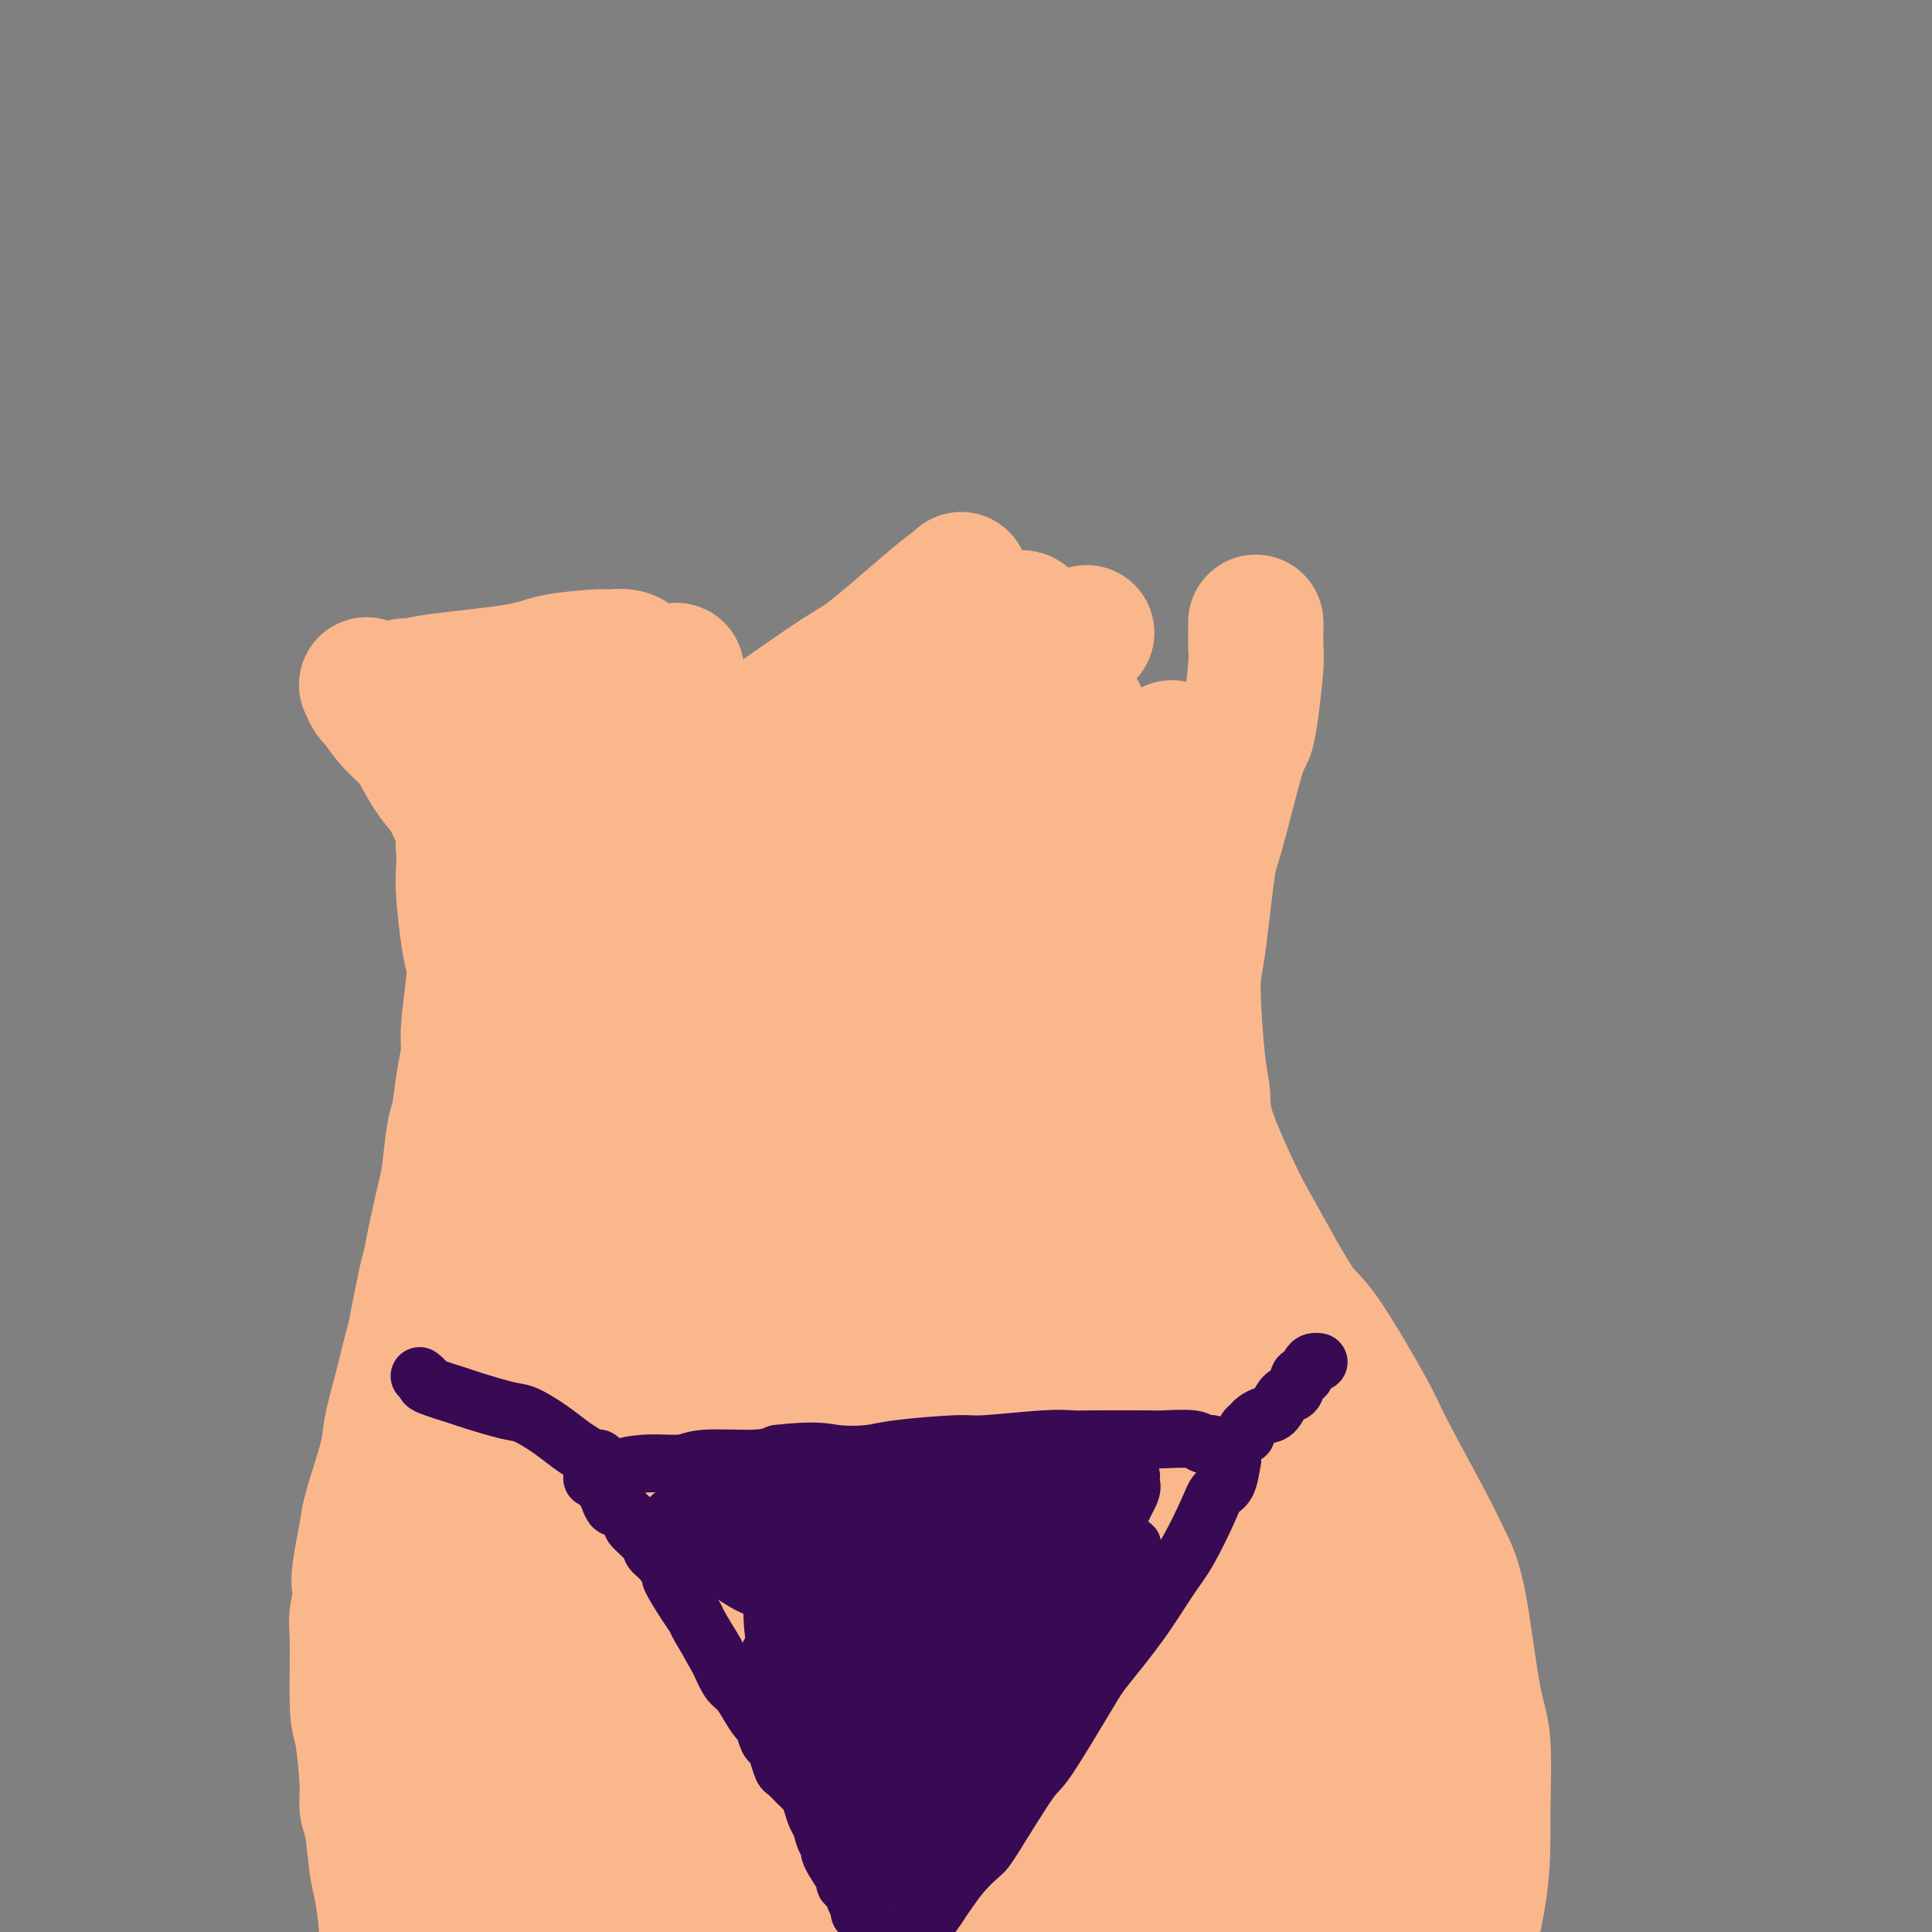 <svg viewBox='0 0 400 400' version='1.1' xmlns='http://www.w3.org/2000/svg' xmlns:xlink='http://www.w3.org/1999/xlink'><rect x="0" y="0" width="400" height="400" fill="#808080" stroke="none"/><g fill='none' stroke='#FBB78C' stroke-width='28' stroke-linecap='round' stroke-linejoin='round'><path d='M87,145c0.018,0.386 0.036,0.771 0,1c-0.036,0.229 -0.126,0.300 0,1c0.126,0.700 0.468,2.027 1,3c0.532,0.973 1.256,1.591 2,3c0.744,1.409 1.510,3.607 2,5c0.490,1.393 0.706,1.980 1,3c0.294,1.020 0.666,2.473 1,4c0.334,1.527 0.628,3.129 1,4c0.372,0.871 0.821,1.012 1,3c0.179,1.988 0.087,5.822 0,8c-0.087,2.178 -0.171,2.701 0,5c0.171,2.299 0.597,6.374 1,9c0.403,2.626 0.785,3.802 1,5c0.215,1.198 0.265,2.419 0,5c-0.265,2.581 -0.844,6.524 -1,9c-0.156,2.476 0.113,3.486 0,5c-0.113,1.514 -0.607,3.534 -1,6c-0.393,2.466 -0.686,5.380 -1,7c-0.314,1.620 -0.648,1.946 -1,4c-0.352,2.054 -0.723,5.834 -1,8c-0.277,2.166 -0.459,2.717 -1,5c-0.541,2.283 -1.439,6.298 -2,9c-0.561,2.702 -0.783,4.092 -1,5c-0.217,0.908 -0.430,1.334 -1,4c-0.570,2.666 -1.499,7.572 -2,10c-0.501,2.428 -0.575,2.379 -1,4c-0.425,1.621 -1.199,4.912 -2,8c-0.801,3.088 -1.627,5.972 -2,8c-0.373,2.028 -0.293,3.200 -1,6c-0.707,2.800 -2.202,7.229 -3,10c-0.798,2.771 -0.899,3.886 -1,5'/><path d='M76,317c-2.795,13.620 -1.282,10.671 -1,11c0.282,0.329 -0.667,3.936 -1,6c-0.333,2.064 -0.052,2.587 0,6c0.052,3.413 -0.127,9.717 0,13c0.127,3.283 0.559,3.544 1,6c0.441,2.456 0.891,7.107 1,10c0.109,2.893 -0.125,4.026 0,5c0.125,0.974 0.607,1.787 1,4c0.393,2.213 0.697,5.824 1,8c0.303,2.176 0.606,2.916 1,5c0.394,2.084 0.880,5.513 1,8c0.120,2.487 -0.125,4.034 0,5c0.125,0.966 0.621,1.352 1,3c0.379,1.648 0.640,4.559 1,8c0.360,3.441 0.817,7.412 1,9c0.183,1.588 0.091,0.794 0,0'/><path d='M260,129c-0.002,-0.151 -0.004,-0.302 0,0c0.004,0.302 0.012,1.058 0,2c-0.012,0.942 -0.046,2.071 0,3c0.046,0.929 0.170,1.656 0,4c-0.170,2.344 -0.636,6.303 -1,9c-0.364,2.697 -0.626,4.133 -1,5c-0.374,0.867 -0.861,1.166 -2,5c-1.139,3.834 -2.929,11.204 -4,15c-1.071,3.796 -1.421,4.019 -2,8c-0.579,3.981 -1.385,11.719 -2,16c-0.615,4.281 -1.038,5.103 -1,9c0.038,3.897 0.536,10.867 1,15c0.464,4.133 0.894,5.429 1,7c0.106,1.571 -0.113,3.415 1,7c1.113,3.585 3.559,8.909 5,12c1.441,3.091 1.878,3.948 3,6c1.122,2.052 2.928,5.298 5,9c2.072,3.702 4.410,7.861 6,10c1.590,2.139 2.431,2.258 5,6c2.569,3.742 6.865,11.106 9,15c2.135,3.894 2.108,4.316 4,8c1.892,3.684 5.702,10.630 8,15c2.298,4.370 3.085,6.164 4,8c0.915,1.836 1.959,3.712 3,9c1.041,5.288 2.079,13.986 3,19c0.921,5.014 1.723,6.343 2,10c0.277,3.657 0.027,9.640 0,15c-0.027,5.360 0.168,10.096 -1,17c-1.168,6.904 -3.699,15.974 -5,21c-1.301,5.026 -1.372,6.007 -2,8c-0.628,1.993 -1.814,4.996 -3,8'/><path d='M296,430c-1.667,6.167 -0.833,3.083 0,0'/><path d='M96,175c-0.073,0.150 -0.145,0.301 0,0c0.145,-0.301 0.508,-1.052 0,-3c-0.508,-1.948 -1.885,-5.093 -3,-7c-1.115,-1.907 -1.966,-2.574 -3,-4c-1.034,-1.426 -2.252,-3.609 -3,-5c-0.748,-1.391 -1.027,-1.988 -2,-3c-0.973,-1.012 -2.639,-2.439 -4,-4c-1.361,-1.561 -2.417,-3.255 -3,-4c-0.583,-0.745 -0.692,-0.540 -1,-1c-0.308,-0.460 -0.814,-1.585 -1,-2c-0.186,-0.415 -0.053,-0.118 0,0c0.053,0.118 0.027,0.059 0,0'/><path d='M84,142c0.718,0.067 1.436,0.133 2,0c0.564,-0.133 0.974,-0.466 5,-1c4.026,-0.534 11.668,-1.269 16,-2c4.332,-0.731 5.353,-1.456 8,-2c2.647,-0.544 6.919,-0.905 9,-1c2.081,-0.095 1.971,0.076 3,0c1.029,-0.076 3.197,-0.399 4,1c0.803,1.399 0.242,4.520 0,7c-0.242,2.480 -0.165,4.320 -3,11c-2.835,6.680 -8.581,18.199 -11,24c-2.419,5.801 -1.510,5.884 -3,9c-1.490,3.116 -5.379,9.266 -7,12c-1.621,2.734 -0.976,2.053 -1,2c-0.024,-0.053 -0.719,0.524 -1,1c-0.281,0.476 -0.148,0.852 0,1c0.148,0.148 0.312,0.069 1,-1c0.688,-1.069 1.901,-3.126 4,-7c2.099,-3.874 5.085,-9.564 7,-13c1.915,-3.436 2.760,-4.617 5,-9c2.240,-4.383 5.874,-11.967 8,-16c2.126,-4.033 2.742,-4.514 4,-7c1.258,-2.486 3.156,-6.975 4,-9c0.844,-2.025 0.634,-1.586 1,-2c0.366,-0.414 1.307,-1.683 1,-1c-0.307,0.683 -1.861,3.317 -4,7c-2.139,3.683 -4.863,8.416 -7,12c-2.137,3.584 -3.686,6.018 -6,10c-2.314,3.982 -5.394,9.511 -7,12c-1.606,2.489 -1.740,1.939 -2,2c-0.260,0.061 -0.646,0.732 -1,0c-0.354,-0.732 -0.677,-2.866 -1,-5'/><path d='M112,177c-0.511,-3.411 -0.787,-9.438 -1,-13c-0.213,-3.562 -0.362,-4.658 0,-6c0.362,-1.342 1.234,-2.928 1,-5c-0.234,-2.072 -1.573,-4.629 -2,-6c-0.427,-1.371 0.057,-1.555 0,-2c-0.057,-0.445 -0.655,-1.150 -1,-1c-0.345,0.150 -0.437,1.157 -1,2c-0.563,0.843 -1.599,1.524 -1,4c0.599,2.476 2.832,6.748 4,9c1.168,2.252 1.271,2.484 5,3c3.729,0.516 11.083,1.314 16,1c4.917,-0.314 7.398,-1.741 10,-3c2.602,-1.259 5.327,-2.350 11,-6c5.673,-3.650 14.295,-9.858 19,-13c4.705,-3.142 5.493,-3.218 9,-6c3.507,-2.782 9.733,-8.271 13,-11c3.267,-2.729 3.574,-2.699 4,-3c0.426,-0.301 0.969,-0.933 1,-1c0.031,-0.067 -0.452,0.430 -1,1c-0.548,0.570 -1.163,1.211 -8,7c-6.837,5.789 -19.898,16.726 -28,24c-8.102,7.274 -11.245,10.886 -14,14c-2.755,3.114 -5.123,5.729 -9,11c-3.877,5.271 -9.263,13.197 -12,17c-2.737,3.803 -2.827,3.482 -3,4c-0.173,0.518 -0.431,1.873 1,1c1.431,-0.873 4.549,-3.974 7,-6c2.451,-2.026 4.234,-2.976 11,-9c6.766,-6.024 18.514,-17.122 25,-23c6.486,-5.878 7.710,-6.537 12,-10c4.290,-3.463 11.645,-9.732 19,-16'/><path d='M199,135c12.903,-10.431 7.659,-5.007 7,-4c-0.659,1.007 3.267,-2.402 5,-3c1.733,-0.598 1.274,1.616 1,3c-0.274,1.384 -0.361,1.939 -8,11c-7.639,9.061 -22.830,26.628 -32,38c-9.170,11.372 -12.320,16.547 -16,22c-3.680,5.453 -7.889,11.182 -15,22c-7.111,10.818 -17.124,26.725 -22,35c-4.876,8.275 -4.615,8.919 -5,11c-0.385,2.081 -1.416,5.599 -2,7c-0.584,1.401 -0.720,0.683 0,0c0.720,-0.683 2.297,-1.332 7,-8c4.703,-6.668 12.532,-19.354 17,-26c4.468,-6.646 5.576,-7.253 13,-18c7.424,-10.747 21.165,-31.634 29,-42c7.835,-10.366 9.765,-10.210 16,-17c6.235,-6.790 16.775,-20.527 22,-27c5.225,-6.473 5.135,-5.682 6,-6c0.865,-0.318 2.686,-1.743 3,-2c0.314,-0.257 -0.880,0.656 -4,3c-3.120,2.344 -8.165,6.120 -16,13c-7.835,6.880 -18.460,16.865 -29,28c-10.540,11.135 -20.993,23.420 -28,32c-7.007,8.580 -10.566,13.457 -16,21c-5.434,7.543 -12.743,17.754 -16,23c-3.257,5.246 -2.462,5.526 -3,7c-0.538,1.474 -2.409,4.141 -3,5c-0.591,0.859 0.099,-0.089 0,0c-0.099,0.089 -0.988,1.216 0,-4c0.988,-5.216 3.854,-16.776 6,-24c2.146,-7.224 3.573,-10.112 5,-13'/><path d='M121,222c2.712,-9.591 3.992,-13.067 5,-17c1.008,-3.933 1.746,-8.322 2,-11c0.254,-2.678 0.026,-3.645 0,-4c-0.026,-0.355 0.152,-0.097 0,0c-0.152,0.097 -0.634,0.035 -4,9c-3.366,8.965 -9.616,26.959 -14,39c-4.384,12.041 -6.902,18.131 -9,24c-2.098,5.869 -3.777,11.517 -7,25c-3.223,13.483 -7.990,34.802 -10,46c-2.010,11.198 -1.265,12.274 -1,17c0.265,4.726 0.048,13.100 0,18c-0.048,4.900 0.071,6.326 0,8c-0.071,1.674 -0.334,3.596 1,2c1.334,-1.596 4.263,-6.712 6,-11c1.737,-4.288 2.280,-7.750 5,-18c2.720,-10.250 7.617,-27.290 11,-38c3.383,-10.710 5.251,-15.091 7,-20c1.749,-4.909 3.379,-10.347 7,-19c3.621,-8.653 9.234,-20.523 12,-26c2.766,-5.477 2.685,-4.563 3,-5c0.315,-0.437 1.024,-2.226 0,0c-1.024,2.226 -3.782,8.466 -6,14c-2.218,5.534 -3.895,10.362 -9,26c-5.105,15.638 -13.637,42.086 -18,57c-4.363,14.914 -4.558,18.292 -6,28c-1.442,9.708 -4.131,25.744 -5,32c-0.869,6.256 0.082,2.732 0,3c-0.082,0.268 -1.197,4.330 0,1c1.197,-3.330 4.707,-14.050 7,-22c2.293,-7.950 3.369,-13.128 8,-27c4.631,-13.872 12.815,-36.436 21,-59'/><path d='M127,294c8.224,-22.231 10.782,-24.308 14,-30c3.218,-5.692 7.094,-15.000 15,-28c7.906,-13.000 19.842,-29.692 25,-38c5.158,-8.308 3.536,-8.233 4,-10c0.464,-1.767 3.012,-5.375 3,-5c-0.012,0.375 -2.584,4.733 -5,8c-2.416,3.267 -4.677,5.443 -13,24c-8.323,18.557 -22.707,53.495 -30,72c-7.293,18.505 -7.493,20.576 -10,32c-2.507,11.424 -7.320,32.201 -9,41c-1.680,8.799 -0.226,5.618 0,6c0.226,0.382 -0.775,4.325 0,3c0.775,-1.325 3.327,-7.917 5,-13c1.673,-5.083 2.466,-8.656 7,-22c4.534,-13.344 12.810,-36.458 18,-50c5.190,-13.542 7.295,-17.514 12,-27c4.705,-9.486 12.009,-24.488 19,-38c6.991,-13.512 13.668,-25.534 18,-33c4.332,-7.466 6.318,-10.374 10,-16c3.682,-5.626 9.061,-13.968 11,-17c1.939,-3.032 0.437,-0.753 1,-2c0.563,-1.247 3.192,-6.021 0,0c-3.192,6.021 -12.204,22.836 -18,34c-5.796,11.164 -8.375,16.676 -14,30c-5.625,13.324 -14.296,34.458 -21,54c-6.704,19.542 -11.440,37.491 -15,52c-3.560,14.509 -5.943,25.578 -7,32c-1.057,6.422 -0.789,8.195 -1,10c-0.211,1.805 -0.903,3.640 0,1c0.903,-2.640 3.401,-9.754 6,-18c2.599,-8.246 5.300,-17.623 8,-27'/><path d='M160,319c6.619,-18.621 16.167,-43.175 23,-59c6.833,-15.825 10.953,-22.922 15,-31c4.047,-8.078 8.023,-17.137 16,-30c7.977,-12.863 19.957,-29.530 25,-37c5.043,-7.470 3.150,-5.743 3,-6c-0.150,-0.257 1.443,-2.497 0,0c-1.443,2.497 -5.922,9.731 -10,15c-4.078,5.269 -7.756,8.572 -15,22c-7.244,13.428 -18.053,36.979 -24,50c-5.947,13.021 -7.030,15.512 -11,28c-3.970,12.488 -10.827,34.974 -14,46c-3.173,11.026 -2.664,10.593 -3,12c-0.336,1.407 -1.519,4.656 -2,7c-0.481,2.344 -0.259,3.784 0,4c0.259,0.216 0.557,-0.792 3,-7c2.443,-6.208 7.031,-17.615 12,-30c4.969,-12.385 10.318,-25.749 14,-34c3.682,-8.251 5.698,-11.390 12,-22c6.302,-10.610 16.891,-28.693 22,-37c5.109,-8.307 4.737,-6.840 6,-8c1.263,-1.160 4.162,-4.946 5,-6c0.838,-1.054 -0.383,0.625 -1,2c-0.617,1.375 -0.629,2.447 -6,15c-5.371,12.553 -16.102,36.587 -22,50c-5.898,13.413 -6.965,16.204 -10,27c-3.035,10.796 -8.039,29.597 -10,38c-1.961,8.403 -0.879,6.409 -1,7c-0.121,0.591 -1.445,3.767 -1,4c0.445,0.233 2.658,-2.476 4,-6c1.342,-3.524 1.812,-7.864 6,-18c4.188,-10.136 12.094,-26.068 20,-42'/><path d='M216,273c6.558,-13.815 7.954,-15.353 10,-19c2.046,-3.647 4.743,-9.402 8,-15c3.257,-5.598 7.073,-11.038 9,-14c1.927,-2.962 1.963,-3.447 1,-1c-0.963,2.447 -2.925,7.826 -5,14c-2.075,6.174 -4.262,13.144 -6,18c-1.738,4.856 -3.026,7.597 -6,17c-2.974,9.403 -7.635,25.468 -10,34c-2.365,8.532 -2.434,9.531 -3,14c-0.566,4.469 -1.628,12.409 -2,16c-0.372,3.591 -0.055,2.834 0,3c0.055,0.166 -0.154,1.254 0,1c0.154,-0.254 0.670,-1.849 1,-3c0.330,-1.151 0.472,-1.856 2,-8c1.528,-6.144 4.441,-17.725 6,-24c1.559,-6.275 1.765,-7.242 3,-12c1.235,-4.758 3.500,-13.305 5,-18c1.500,-4.695 2.236,-5.538 3,-7c0.764,-1.462 1.556,-3.543 2,-5c0.444,-1.457 0.538,-2.290 1,-3c0.462,-0.710 1.290,-1.297 2,-1c0.710,0.297 1.303,1.478 3,5c1.697,3.522 4.500,9.385 6,13c1.500,3.615 1.698,4.983 3,13c1.302,8.017 3.707,22.682 5,30c1.293,7.318 1.475,7.290 2,15c0.525,7.710 1.395,23.160 2,31c0.605,7.840 0.946,8.071 1,10c0.054,1.929 -0.178,5.558 0,9c0.178,3.442 0.765,6.698 1,8c0.235,1.302 0.117,0.651 0,0'/><path d='M260,394c1.705,16.288 0.468,5.509 0,-1c-0.468,-6.509 -0.167,-8.749 0,-11c0.167,-2.251 0.198,-4.515 0,-11c-0.198,-6.485 -0.626,-17.191 -1,-23c-0.374,-5.809 -0.694,-6.720 -1,-12c-0.306,-5.280 -0.600,-14.930 -1,-20c-0.400,-5.070 -0.908,-5.560 -1,-7c-0.092,-1.440 0.233,-3.830 0,-7c-0.233,-3.170 -1.024,-7.121 -1,-9c0.024,-1.879 0.862,-1.685 1,-2c0.138,-0.315 -0.424,-1.140 0,-1c0.424,0.140 1.836,1.246 3,2c1.164,0.754 2.081,1.158 4,5c1.919,3.842 4.839,11.123 7,15c2.161,3.877 3.564,4.349 5,9c1.436,4.651 2.907,13.479 4,19c1.093,5.521 1.810,7.733 2,10c0.190,2.267 -0.145,4.587 0,9c0.145,4.413 0.770,10.918 1,14c0.230,3.082 0.067,2.742 0,4c-0.067,1.258 -0.036,4.116 0,6c0.036,1.884 0.077,2.796 0,4c-0.077,1.204 -0.272,2.700 0,4c0.272,1.300 1.011,2.403 1,3c-0.011,0.597 -0.774,0.687 -1,1c-0.226,0.313 0.084,0.849 0,1c-0.084,0.151 -0.561,-0.084 -1,0c-0.439,0.084 -0.839,0.486 -3,-2c-2.161,-2.486 -6.082,-7.862 -8,-11c-1.918,-3.138 -1.834,-4.040 -3,-9c-1.166,-4.960 -3.583,-13.980 -6,-23'/><path d='M261,351c-1.577,-7.215 -1.021,-9.251 -1,-12c0.021,-2.749 -0.495,-6.210 -1,-11c-0.505,-4.790 -1.000,-10.907 -1,-14c-0.000,-3.093 0.495,-3.160 0,-3c-0.495,0.160 -1.978,0.548 -4,4c-2.022,3.452 -4.581,9.969 -7,15c-2.419,5.031 -4.699,8.577 -8,17c-3.301,8.423 -7.624,21.724 -10,29c-2.376,7.276 -2.804,8.529 -4,11c-1.196,2.471 -3.161,6.161 -4,9c-0.839,2.839 -0.551,4.826 0,0c0.551,-4.826 1.366,-16.466 3,-25c1.634,-8.534 4.089,-13.962 6,-19c1.911,-5.038 3.279,-9.686 7,-19c3.721,-9.314 9.797,-23.294 13,-30c3.203,-6.706 3.534,-6.136 4,-7c0.466,-0.864 1.066,-3.161 1,-2c-0.066,1.161 -0.800,5.778 -2,10c-1.200,4.222 -2.868,8.047 -8,22c-5.132,13.953 -13.730,38.034 -18,50c-4.270,11.966 -4.211,11.818 -6,17c-1.789,5.182 -5.424,15.695 -7,20c-1.576,4.305 -1.093,2.402 -1,3c0.093,0.598 -0.204,3.697 0,-1c0.204,-4.697 0.908,-17.192 2,-26c1.092,-8.808 2.572,-13.931 5,-22c2.428,-8.069 5.802,-19.085 9,-29c3.198,-9.915 6.218,-18.730 8,-24c1.782,-5.270 2.326,-6.996 3,-9c0.674,-2.004 1.478,-4.287 1,-4c-0.478,0.287 -2.239,3.143 -4,6'/><path d='M237,307c-5.610,8.858 -17.635,28.003 -24,40c-6.365,11.997 -7.071,16.844 -9,22c-1.929,5.156 -5.081,10.620 -8,18c-2.919,7.380 -5.604,16.677 -7,21c-1.396,4.323 -1.503,3.673 -2,4c-0.497,0.327 -1.386,1.631 -1,-2c0.386,-3.631 2.046,-12.197 3,-18c0.954,-5.803 1.203,-8.845 4,-18c2.797,-9.155 8.143,-24.424 11,-32c2.857,-7.576 3.225,-7.457 4,-9c0.775,-1.543 1.956,-4.746 2,-6c0.044,-1.254 -1.048,-0.559 -2,1c-0.952,1.559 -1.764,3.982 -6,14c-4.236,10.018 -11.894,27.631 -16,37c-4.106,9.369 -4.658,10.496 -6,14c-1.342,3.504 -3.474,9.387 -5,12c-1.526,2.613 -2.447,1.955 -3,3c-0.553,1.045 -0.739,3.792 -1,-2c-0.261,-5.792 -0.599,-20.124 0,-28c0.599,-7.876 2.133,-9.296 4,-16c1.867,-6.704 4.068,-18.692 5,-24c0.932,-5.308 0.596,-3.936 1,-5c0.404,-1.064 1.547,-4.563 0,-3c-1.547,1.563 -5.784,8.187 -9,14c-3.216,5.813 -5.409,10.816 -10,21c-4.591,10.184 -11.579,25.548 -15,34c-3.421,8.452 -3.276,9.991 -4,12c-0.724,2.009 -2.318,4.487 -3,6c-0.682,1.513 -0.453,2.061 -1,2c-0.547,-0.061 -1.871,-0.732 -1,-8c0.871,-7.268 3.935,-21.134 7,-35'/><path d='M145,376c2.219,-8.582 4.266,-12.538 6,-17c1.734,-4.462 3.154,-9.431 4,-13c0.846,-3.569 1.117,-5.738 2,-8c0.883,-2.262 2.377,-4.618 0,0c-2.377,4.618 -8.626,16.211 -13,25c-4.374,8.789 -6.872,14.775 -9,20c-2.128,5.225 -3.886,9.689 -6,16c-2.114,6.311 -4.584,14.470 -6,18c-1.416,3.530 -1.778,2.432 -2,3c-0.222,0.568 -0.305,2.802 0,0c0.305,-2.802 0.999,-10.639 2,-18c1.001,-7.361 2.311,-14.247 4,-21c1.689,-6.753 3.757,-13.372 5,-17c1.243,-3.628 1.662,-4.264 2,-6c0.338,-1.736 0.597,-4.573 0,-5c-0.597,-0.427 -2.048,1.554 -4,4c-1.952,2.446 -4.403,5.356 -8,12c-3.597,6.644 -8.339,17.020 -11,23c-2.661,5.980 -3.240,7.564 -4,10c-0.760,2.436 -1.701,5.726 -2,7c-0.299,1.274 0.043,0.533 0,0c-0.043,-0.533 -0.471,-0.857 1,-5c1.471,-4.143 4.840,-12.106 7,-17c2.160,-4.894 3.109,-6.718 5,-11c1.891,-4.282 4.723,-11.021 6,-14c1.277,-2.979 1.000,-2.199 1,-1c0.000,1.199 0.279,2.816 0,5c-0.279,2.184 -1.116,4.936 -2,13c-0.884,8.064 -1.815,21.440 -2,28c-0.185,6.560 0.376,6.303 1,7c0.624,0.697 1.312,2.349 2,4'/><path d='M124,418c1.397,2.434 3.390,3.020 7,2c3.610,-1.020 8.838,-3.645 12,-6c3.162,-2.355 4.257,-4.441 10,-11c5.743,-6.559 16.132,-17.591 22,-24c5.868,-6.409 7.215,-8.197 9,-10c1.785,-1.803 4.010,-3.623 7,-5c2.990,-1.377 6.746,-2.313 9,-3c2.254,-0.687 3.005,-1.125 4,3c0.995,4.125 2.232,12.813 3,18c0.768,5.187 1.066,6.871 1,9c-0.066,2.129 -0.497,4.701 0,7c0.497,2.299 1.922,4.324 2,6c0.078,1.676 -1.191,3.001 1,0c2.191,-3.001 7.842,-10.330 11,-15c3.158,-4.670 3.822,-6.682 6,-11c2.178,-4.318 5.871,-10.941 8,-14c2.129,-3.059 2.696,-2.556 3,-3c0.304,-0.444 0.347,-1.837 1,-2c0.653,-0.163 1.916,0.905 2,3c0.084,2.095 -1.012,5.216 -2,11c-0.988,5.784 -1.868,14.231 -3,20c-1.132,5.769 -2.516,8.859 -3,11c-0.484,2.141 -0.069,3.331 0,4c0.069,0.669 -0.210,0.815 0,1c0.210,0.185 0.908,0.407 3,-4c2.092,-4.407 5.578,-13.445 8,-19c2.422,-5.555 3.782,-7.627 5,-10c1.218,-2.373 2.296,-5.049 4,-8c1.704,-2.951 4.036,-6.179 5,-8c0.964,-1.821 0.561,-2.235 1,-2c0.439,0.235 1.719,1.117 3,2'/><path d='M263,360c1.043,1.486 1.651,5.203 2,8c0.349,2.797 0.440,4.676 1,8c0.560,3.324 1.589,8.093 2,10c0.411,1.907 0.206,0.954 0,0'/></g>
<g fill='none' stroke='#FFFFFF' stroke-width='4' stroke-linecap='round' stroke-linejoin='round'><path d='M170,376c0.022,0.473 0.043,0.946 0,1c-0.043,0.054 -0.152,-0.312 0,0c0.152,0.312 0.565,1.302 1,2c0.435,0.698 0.891,1.102 1,2c0.109,0.898 -0.128,2.288 0,3c0.128,0.712 0.622,0.744 1,2c0.378,1.256 0.641,3.736 1,5c0.359,1.264 0.813,1.313 1,2c0.187,0.687 0.106,2.012 0,3c-0.106,0.988 -0.238,1.638 0,2c0.238,0.362 0.847,0.437 1,1c0.153,0.563 -0.151,1.613 0,2c0.151,0.387 0.757,0.111 1,0c0.243,-0.111 0.121,-0.055 0,0'/></g>
<g fill='none' stroke='#370A53' stroke-width='12' stroke-linecap='round' stroke-linejoin='round'><path d='M179,396c0.123,-0.015 0.245,-0.030 0,0c-0.245,0.030 -0.859,0.105 -1,0c-0.141,-0.105 0.190,-0.392 0,-1c-0.190,-0.608 -0.899,-1.539 -1,-2c-0.101,-0.461 0.408,-0.453 0,-1c-0.408,-0.547 -1.734,-1.650 -2,-2c-0.266,-0.350 0.528,0.054 0,-1c-0.528,-1.054 -2.379,-3.566 -3,-5c-0.621,-1.434 -0.012,-1.792 0,-2c0.012,-0.208 -0.573,-0.268 -1,-1c-0.427,-0.732 -0.694,-2.135 -1,-3c-0.306,-0.865 -0.649,-1.192 -1,-2c-0.351,-0.808 -0.710,-2.099 -1,-3c-0.290,-0.901 -0.511,-1.414 -1,-2c-0.489,-0.586 -1.244,-1.247 -2,-2c-0.756,-0.753 -1.512,-1.600 -2,-2c-0.488,-0.400 -0.708,-0.353 -1,-1c-0.292,-0.647 -0.655,-1.989 -1,-3c-0.345,-1.011 -0.673,-1.691 -1,-2c-0.327,-0.309 -0.654,-0.247 -1,-1c-0.346,-0.753 -0.712,-2.322 -1,-3c-0.288,-0.678 -0.500,-0.466 -1,-1c-0.500,-0.534 -1.289,-1.813 -2,-3c-0.711,-1.187 -1.345,-2.281 -2,-3c-0.655,-0.719 -1.330,-1.063 -2,-2c-0.670,-0.937 -1.335,-2.469 -2,-4'/><path d='M149,344c-4.697,-8.219 -1.438,-2.767 -1,-2c0.438,0.767 -1.944,-3.151 -3,-5c-1.056,-1.849 -0.786,-1.629 -1,-2c-0.214,-0.371 -0.912,-1.331 -2,-3c-1.088,-1.669 -2.565,-4.045 -3,-5c-0.435,-0.955 0.173,-0.487 0,-1c-0.173,-0.513 -1.127,-2.006 -2,-3c-0.873,-0.994 -1.666,-1.488 -2,-2c-0.334,-0.512 -0.208,-1.041 -1,-2c-0.792,-0.959 -2.502,-2.346 -3,-3c-0.498,-0.654 0.217,-0.573 0,-1c-0.217,-0.427 -1.367,-1.361 -2,-2c-0.633,-0.639 -0.748,-0.983 -1,-1c-0.252,-0.017 -0.641,0.293 -1,0c-0.359,-0.293 -0.688,-1.189 -1,-2c-0.312,-0.811 -0.608,-1.537 -1,-2c-0.392,-0.463 -0.879,-0.663 -1,-1c-0.121,-0.337 0.125,-0.811 0,-1c-0.125,-0.189 -0.620,-0.093 -1,0c-0.380,0.093 -0.646,0.184 0,0c0.646,-0.184 2.204,-0.642 3,-1c0.796,-0.358 0.831,-0.617 2,-1c1.169,-0.383 3.471,-0.890 6,-1c2.529,-0.110 5.286,0.177 7,0c1.714,-0.177 2.384,-0.817 5,-1c2.616,-0.183 7.176,0.091 10,0c2.824,-0.091 3.912,-0.545 5,-1'/><path d='M161,301c8.066,-0.940 9.731,-0.289 12,0c2.269,0.289 5.141,0.217 7,0c1.859,-0.217 2.703,-0.580 6,-1c3.297,-0.420 9.047,-0.897 12,-1c2.953,-0.103 3.110,0.169 6,0c2.890,-0.169 8.514,-0.777 12,-1c3.486,-0.223 4.836,-0.061 6,0c1.164,0.061 2.142,0.020 5,0c2.858,-0.020 7.595,-0.021 10,0c2.405,0.021 2.480,0.062 4,0c1.520,-0.062 4.487,-0.229 6,0c1.513,0.229 1.572,0.853 2,1c0.428,0.147 1.226,-0.185 2,0c0.774,0.185 1.526,0.886 2,1c0.474,0.114 0.671,-0.360 1,0c0.329,0.360 0.792,1.555 1,2c0.208,0.445 0.163,0.142 0,1c-0.163,0.858 -0.443,2.879 -1,4c-0.557,1.121 -1.391,1.341 -2,2c-0.609,0.659 -0.993,1.755 -2,4c-1.007,2.245 -2.638,5.637 -4,8c-1.362,2.363 -2.456,3.695 -4,6c-1.544,2.305 -3.539,5.582 -6,9c-2.461,3.418 -5.387,6.979 -7,9c-1.613,2.021 -1.911,2.504 -4,6c-2.089,3.496 -5.968,10.004 -8,13c-2.032,2.996 -2.216,2.480 -4,5c-1.784,2.520 -5.169,8.078 -7,11c-1.831,2.922 -2.108,3.210 -3,4c-0.892,0.790 -2.398,2.083 -4,4c-1.602,1.917 -3.301,4.459 -5,7'/><path d='M194,395c-8.250,11.751 -2.876,4.129 -2,2c0.876,-2.129 -2.744,1.233 -4,3c-1.256,1.767 -0.146,1.937 0,2c0.146,0.063 -0.673,0.018 -1,0c-0.327,-0.018 -0.164,-0.009 0,0'/><path d='M258,297c-0.096,-0.332 -0.191,-0.664 0,-1c0.191,-0.336 0.670,-0.676 1,-1c0.330,-0.324 0.512,-0.634 1,-1c0.488,-0.366 1.283,-0.789 2,-1c0.717,-0.211 1.358,-0.209 2,-1c0.642,-0.791 1.285,-2.376 2,-3c0.715,-0.624 1.501,-0.286 2,-1c0.499,-0.714 0.712,-2.478 1,-3c0.288,-0.522 0.652,0.200 1,0c0.348,-0.200 0.681,-1.322 1,-2c0.319,-0.678 0.624,-0.913 1,-1c0.376,-0.087 0.822,-0.025 1,0c0.178,0.025 0.089,0.012 0,0'/><path d='M125,303c-0.442,0.118 -0.883,0.237 -1,0c-0.117,-0.237 0.091,-0.828 0,-1c-0.091,-0.172 -0.482,0.076 -1,0c-0.518,-0.076 -1.163,-0.478 -2,-1c-0.837,-0.522 -1.867,-1.166 -3,-2c-1.133,-0.834 -2.368,-1.857 -4,-3c-1.632,-1.143 -3.660,-2.404 -5,-3c-1.340,-0.596 -1.990,-0.527 -4,-1c-2.010,-0.473 -5.379,-1.490 -7,-2c-1.621,-0.510 -1.492,-0.515 -3,-1c-1.508,-0.485 -4.652,-1.450 -6,-2c-1.348,-0.550 -0.902,-0.687 -1,-1c-0.098,-0.313 -0.742,-0.804 -1,-1c-0.258,-0.196 -0.129,-0.098 0,0'/><path d='M147,305c0.133,0.084 0.267,0.169 0,0c-0.267,-0.169 -0.934,-0.591 0,1c0.934,1.591 3.470,5.197 5,7c1.530,1.803 2.056,1.804 3,3c0.944,1.196 2.307,3.588 3,5c0.693,1.412 0.716,1.843 1,3c0.284,1.157 0.829,3.041 1,4c0.171,0.959 -0.031,0.994 0,1c0.031,0.006 0.297,-0.018 0,0c-0.297,0.018 -1.156,0.077 -2,0c-0.844,-0.077 -1.674,-0.290 -3,-1c-1.326,-0.710 -3.150,-1.916 -5,-3c-1.850,-1.084 -3.726,-2.045 -5,-3c-1.274,-0.955 -1.945,-1.902 -3,-3c-1.055,-1.098 -2.495,-2.346 -3,-3c-0.505,-0.654 -0.074,-0.715 0,-1c0.074,-0.285 -0.210,-0.796 0,-1c0.210,-0.204 0.913,-0.101 1,0c0.087,0.101 -0.443,0.202 2,1c2.443,0.798 7.860,2.295 11,3c3.140,0.705 4.004,0.620 6,1c1.996,0.380 5.125,1.227 8,2c2.875,0.773 5.498,1.471 7,2c1.502,0.529 1.885,0.887 3,2c1.115,1.113 2.962,2.981 4,4c1.038,1.019 1.268,1.191 1,3c-0.268,1.809 -1.034,5.256 -2,7c-0.966,1.744 -2.133,1.784 -3,2c-0.867,0.216 -1.433,0.608 -2,1'/><path d='M175,342c-2.047,1.359 -3.664,-0.244 -5,-1c-1.336,-0.756 -2.389,-0.665 -4,-2c-1.611,-1.335 -3.778,-4.095 -5,-6c-1.222,-1.905 -1.499,-2.956 -2,-4c-0.501,-1.044 -1.225,-2.082 -2,-4c-0.775,-1.918 -1.599,-4.717 -2,-6c-0.401,-1.283 -0.377,-1.052 0,-2c0.377,-0.948 1.107,-3.076 2,-4c0.893,-0.924 1.950,-0.645 3,-1c1.050,-0.355 2.093,-1.345 4,-1c1.907,0.345 4.678,2.026 6,3c1.322,0.974 1.195,1.242 2,4c0.805,2.758 2.541,8.007 3,11c0.459,2.993 -0.360,3.729 -1,5c-0.640,1.271 -1.103,3.078 -2,5c-0.897,1.922 -2.230,3.960 -3,5c-0.770,1.040 -0.978,1.083 -2,1c-1.022,-0.083 -2.860,-0.291 -4,-1c-1.140,-0.709 -1.584,-1.920 -2,-3c-0.416,-1.080 -0.804,-2.029 -1,-5c-0.196,-2.971 -0.200,-7.963 0,-11c0.200,-3.037 0.604,-4.118 2,-6c1.396,-1.882 3.784,-4.565 5,-6c1.216,-1.435 1.261,-1.622 2,-2c0.739,-0.378 2.171,-0.947 3,-1c0.829,-0.053 1.056,0.410 1,1c-0.056,0.590 -0.396,1.307 -1,4c-0.604,2.693 -1.471,7.361 -2,10c-0.529,2.639 -0.719,3.249 -1,4c-0.281,0.751 -0.652,1.643 -1,2c-0.348,0.357 -0.674,0.178 -1,0'/><path d='M167,331c-0.974,3.606 -0.910,2.120 0,0c0.910,-2.120 2.664,-4.874 4,-7c1.336,-2.126 2.253,-3.624 4,-6c1.747,-2.376 4.323,-5.632 6,-7c1.677,-1.368 2.453,-0.849 3,-1c0.547,-0.151 0.865,-0.972 1,0c0.135,0.972 0.089,3.738 -1,7c-1.089,3.262 -3.220,7.021 -5,10c-1.780,2.979 -3.211,5.180 -5,9c-1.789,3.820 -3.938,9.261 -5,12c-1.062,2.739 -1.036,2.777 -1,3c0.036,0.223 0.084,0.632 0,1c-0.084,0.368 -0.299,0.697 2,-2c2.299,-2.697 7.113,-8.419 10,-12c2.887,-3.581 3.849,-5.021 5,-7c1.151,-1.979 2.491,-4.496 5,-8c2.509,-3.504 6.186,-7.995 8,-10c1.814,-2.005 1.766,-1.523 2,-2c0.234,-0.477 0.750,-1.914 1,-2c0.250,-0.086 0.235,1.180 0,2c-0.235,0.820 -0.689,1.195 -3,6c-2.311,4.805 -6.479,14.042 -9,19c-2.521,4.958 -3.393,5.638 -5,9c-1.607,3.362 -3.947,9.405 -5,12c-1.053,2.595 -0.820,1.741 -1,2c-0.180,0.259 -0.775,1.630 0,1c0.775,-0.630 2.920,-3.263 5,-6c2.080,-2.737 4.093,-5.579 7,-10c2.907,-4.421 6.706,-10.421 10,-16c3.294,-5.579 6.084,-10.737 8,-14c1.916,-3.263 2.958,-4.632 4,-6'/><path d='M212,308c5.835,-8.539 3.421,-3.886 3,-3c-0.421,0.886 1.151,-1.994 0,1c-1.151,2.994 -5.026,11.862 -8,18c-2.974,6.138 -5.047,9.545 -7,13c-1.953,3.455 -3.784,6.957 -6,12c-2.216,5.043 -4.816,11.627 -6,15c-1.184,3.373 -0.953,3.537 -1,4c-0.047,0.463 -0.372,1.227 0,1c0.372,-0.227 1.441,-1.444 2,-2c0.559,-0.556 0.607,-0.451 4,-5c3.393,-4.549 10.132,-13.754 14,-19c3.868,-5.246 4.864,-6.534 8,-11c3.136,-4.466 8.413,-12.109 11,-16c2.587,-3.891 2.483,-4.028 3,-5c0.517,-0.972 1.654,-2.779 2,-3c0.346,-0.221 -0.099,1.143 -1,3c-0.901,1.857 -2.259,4.208 -5,9c-2.741,4.792 -6.864,12.027 -11,19c-4.136,6.973 -8.286,13.685 -11,18c-2.714,4.315 -3.994,6.235 -6,10c-2.006,3.765 -4.739,9.376 -6,12c-1.261,2.624 -1.052,2.261 -1,2c0.052,-0.261 -0.055,-0.421 1,-2c1.055,-1.579 3.271,-4.578 5,-7c1.729,-2.422 2.970,-4.268 7,-10c4.030,-5.732 10.850,-15.349 15,-21c4.150,-5.651 5.631,-7.335 8,-10c2.369,-2.665 5.625,-6.312 7,-8c1.375,-1.688 0.870,-1.416 1,-2c0.130,-0.584 0.894,-2.024 0,0c-0.894,2.024 -3.447,7.512 -6,13'/><path d='M228,334c-1.589,3.115 -3.060,5.401 -7,12c-3.940,6.599 -10.349,17.511 -14,23c-3.651,5.489 -4.544,5.556 -6,8c-1.456,2.444 -3.476,7.267 -5,10c-1.524,2.733 -2.551,3.377 -3,4c-0.449,0.623 -0.320,1.227 -1,1c-0.680,-0.227 -2.170,-1.284 -3,-2c-0.830,-0.716 -0.999,-1.091 -2,-4c-1.001,-2.909 -2.834,-8.350 -4,-12c-1.166,-3.650 -1.666,-5.507 -2,-7c-0.334,-1.493 -0.503,-2.622 -2,-6c-1.497,-3.378 -4.324,-9.004 -6,-12c-1.676,-2.996 -2.203,-3.362 -3,-5c-0.797,-1.638 -1.864,-4.548 -3,-6c-1.136,-1.452 -2.342,-1.446 -3,-2c-0.658,-0.554 -0.768,-1.668 -1,-2c-0.232,-0.332 -0.586,0.119 -1,0c-0.414,-0.119 -0.889,-0.807 -1,2c-0.111,2.807 0.140,9.108 1,13c0.860,3.892 2.327,5.374 3,7c0.673,1.626 0.552,3.395 2,7c1.448,3.605 4.463,9.044 6,12c1.537,2.956 1.594,3.429 2,4c0.406,0.571 1.159,1.242 2,2c0.841,0.758 1.770,1.604 2,2c0.230,0.396 -0.240,0.342 0,-1c0.240,-1.342 1.189,-3.973 2,-6c0.811,-2.027 1.486,-3.451 2,-8c0.514,-4.549 0.869,-12.225 1,-17c0.131,-4.775 0.037,-6.650 0,-9c-0.037,-2.350 -0.019,-5.175 0,-8'/><path d='M184,334c0.608,-10.261 -0.373,-11.414 -1,-13c-0.627,-1.586 -0.901,-3.605 -1,-5c-0.099,-1.395 -0.024,-2.165 0,-3c0.024,-0.835 -0.003,-1.737 0,-2c0.003,-0.263 0.035,0.111 1,0c0.965,-0.111 2.864,-0.706 4,-1c1.136,-0.294 1.510,-0.285 4,0c2.490,0.285 7.095,0.848 10,1c2.905,0.152 4.110,-0.107 5,0c0.890,0.107 1.463,0.579 4,1c2.537,0.421 7.036,0.792 9,1c1.964,0.208 1.392,0.252 3,0c1.608,-0.252 5.396,-0.800 7,-1c1.604,-0.200 1.025,-0.052 1,0c-0.025,0.052 0.503,0.010 1,0c0.497,-0.010 0.964,0.014 1,0c0.036,-0.014 -0.358,-0.064 -2,0c-1.642,0.064 -4.532,0.242 -7,1c-2.468,0.758 -4.515,2.095 -6,3c-1.485,0.905 -2.408,1.378 -5,2c-2.592,0.622 -6.853,1.392 -9,2c-2.147,0.608 -2.181,1.054 -3,1c-0.819,-0.054 -2.424,-0.608 -3,-1c-0.576,-0.392 -0.125,-0.623 0,-1c0.125,-0.377 -0.077,-0.900 1,-2c1.077,-1.100 3.435,-2.778 5,-4c1.565,-1.222 2.339,-1.988 5,-3c2.661,-1.012 7.208,-2.271 10,-3c2.792,-0.729 3.829,-0.927 5,-1c1.171,-0.073 2.478,-0.021 4,0c1.522,0.021 3.261,0.010 5,0'/><path d='M232,306c3.882,-0.654 1.588,-0.289 1,0c-0.588,0.289 0.531,0.501 1,1c0.469,0.499 0.287,1.285 0,2c-0.287,0.715 -0.679,1.358 -1,2c-0.321,0.642 -0.571,1.282 -1,2c-0.429,0.718 -1.036,1.513 -2,2c-0.964,0.487 -2.283,0.668 -3,1c-0.717,0.332 -0.831,0.817 -1,1c-0.169,0.183 -0.393,0.063 -2,0c-1.607,-0.063 -4.597,-0.070 -6,0c-1.403,0.070 -1.220,0.216 -3,0c-1.780,-0.216 -5.525,-0.795 -8,-1c-2.475,-0.205 -3.681,-0.034 -5,0c-1.319,0.034 -2.750,-0.067 -6,1c-3.250,1.067 -8.319,3.302 -11,4c-2.681,0.698 -2.973,-0.140 -5,1c-2.027,1.140 -5.789,4.257 -8,6c-2.211,1.743 -2.869,2.113 -4,3c-1.131,0.887 -2.733,2.291 -4,4c-1.267,1.709 -2.200,3.722 -3,5c-0.800,1.278 -1.468,1.821 -2,3c-0.532,1.179 -0.927,2.996 -1,4c-0.073,1.004 0.176,1.197 1,2c0.824,0.803 2.222,2.216 3,3c0.778,0.784 0.937,0.938 1,1c0.063,0.062 0.032,0.031 0,0'/></g>
</svg>
